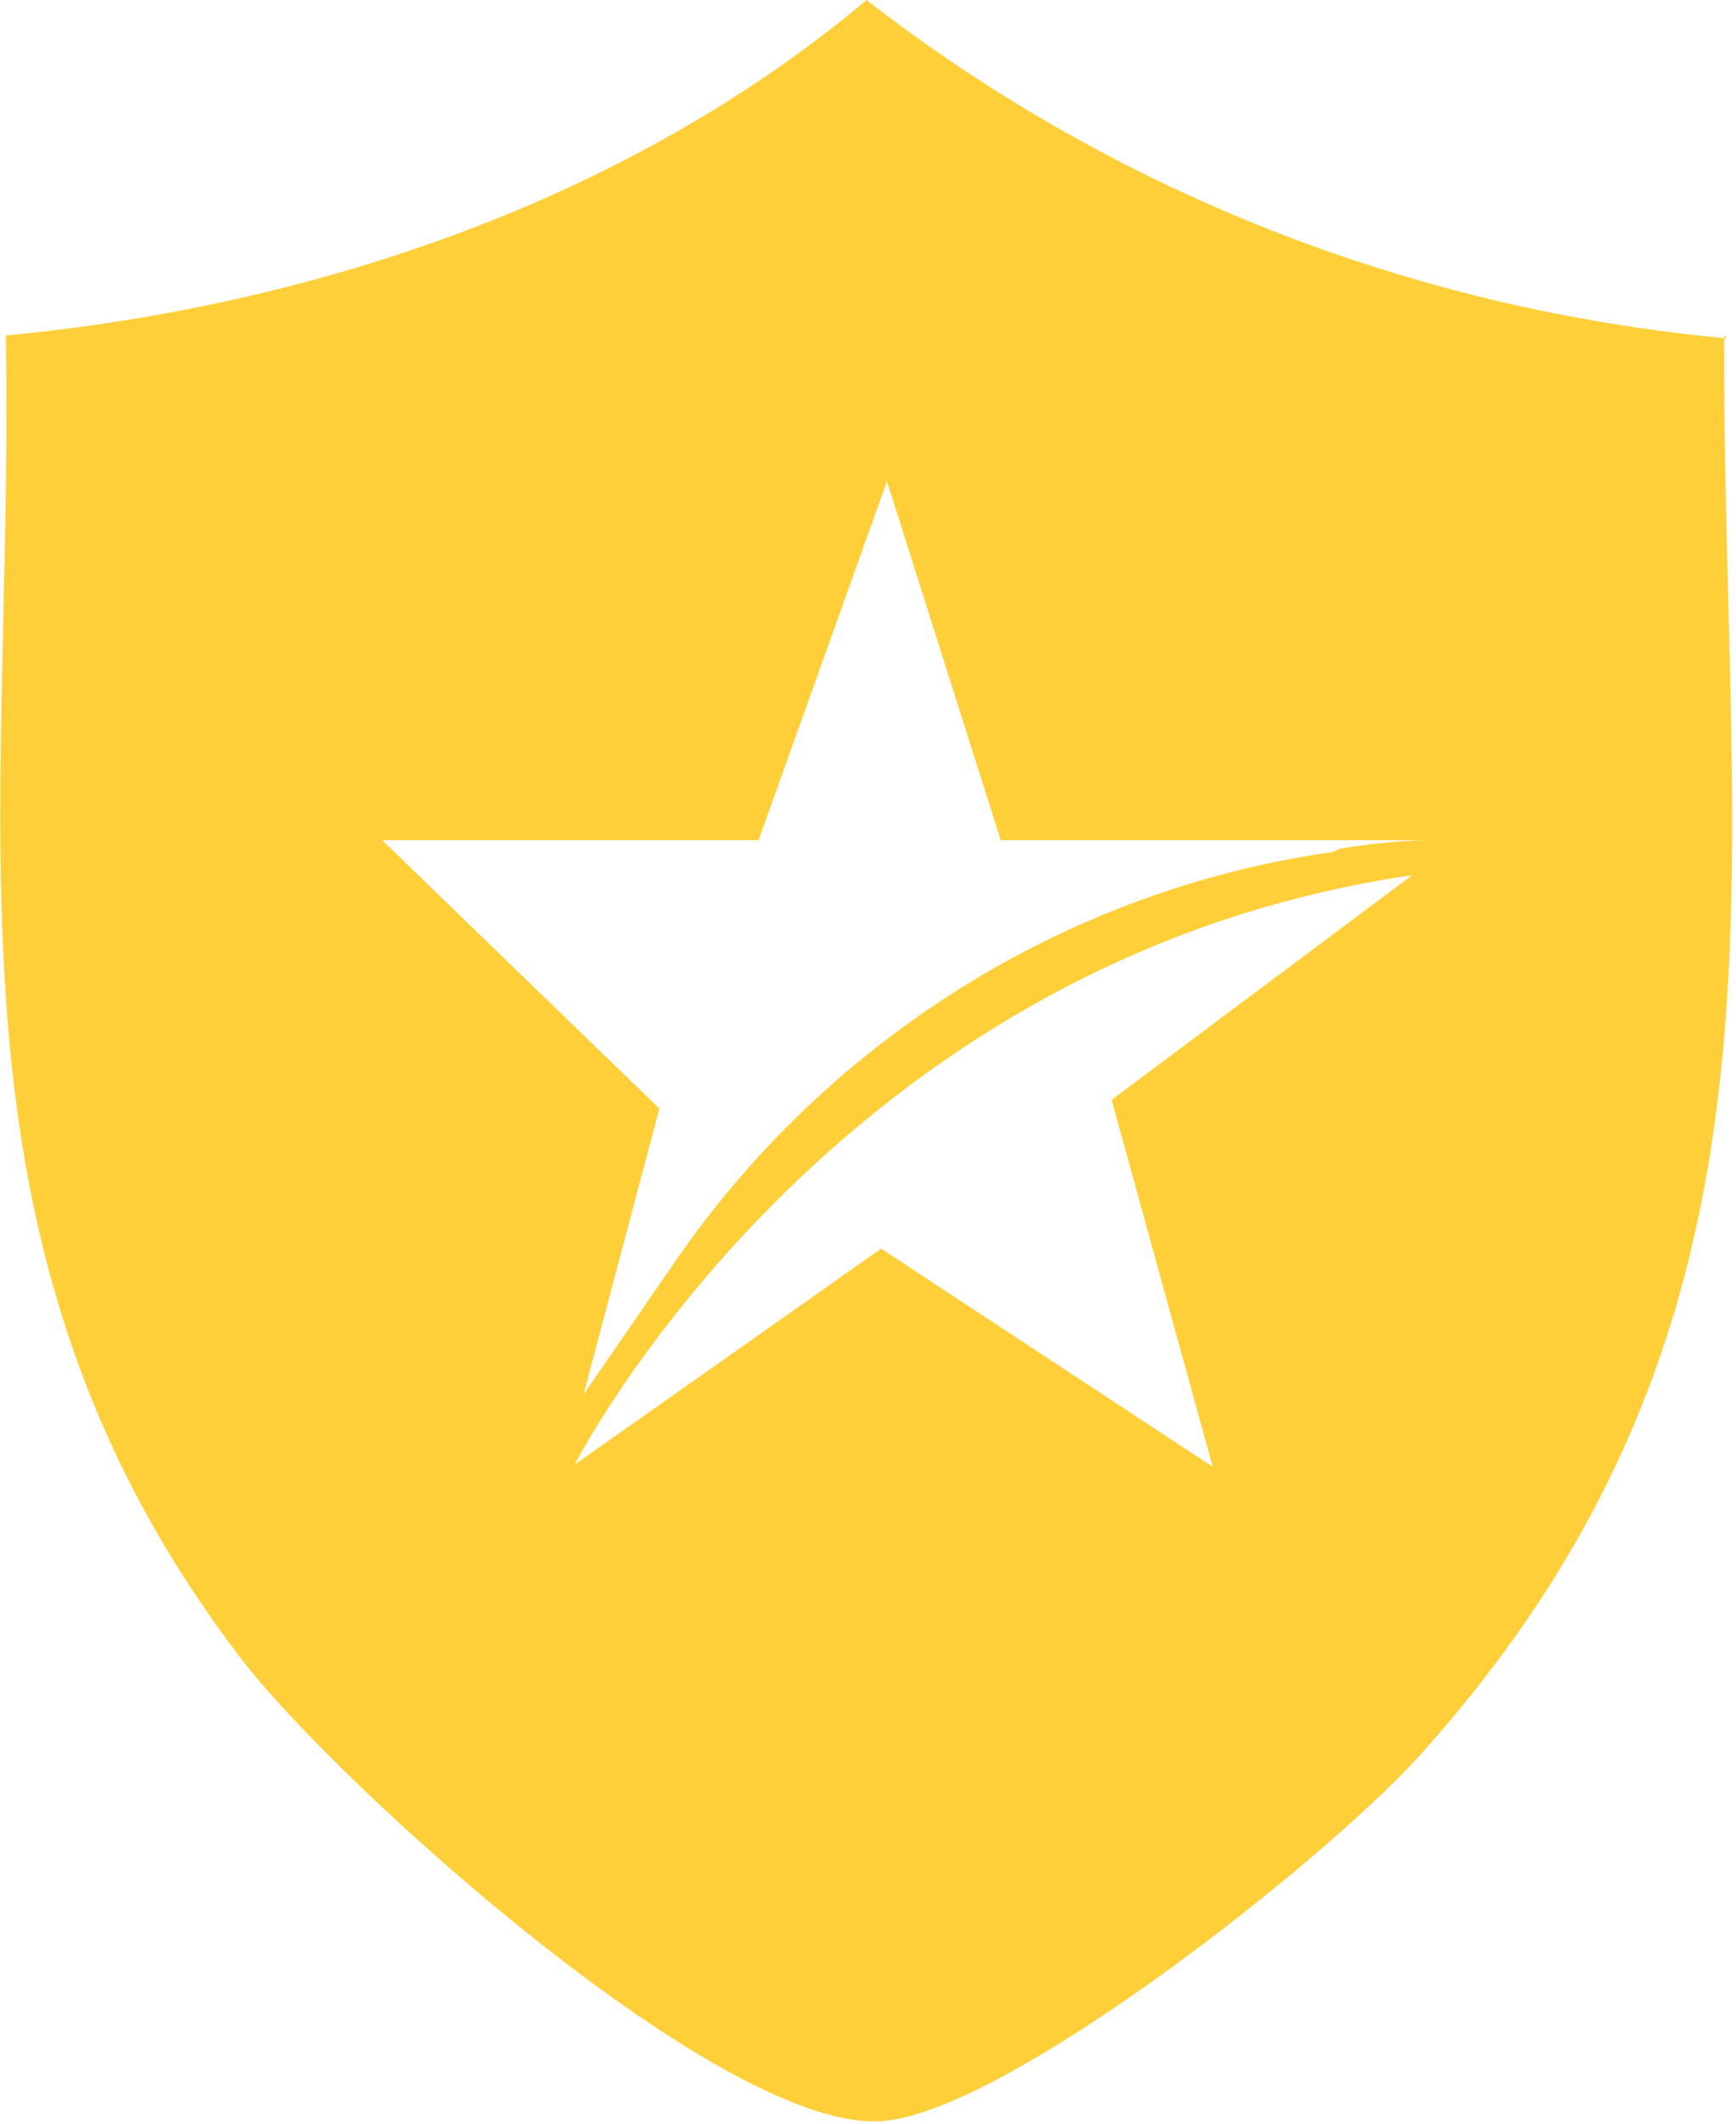 <svg xmlns="http://www.w3.org/2000/svg" id="Capa_1" viewBox="0 0 59.5 72.8"><defs><style> .st0 { fill: #ffcf39; } </style></defs><path class="st0" d="M59.2,11.6c-10.8-1-21-5-29.5-11.6C21.5,6.9,10.7,10.5.2,11.5c.3,16.8-2.8,31.2,8.1,45.4,3.4,4.4,16.6,16.3,22,15.8,4.4-.4,15.6-9.3,18.6-12.8,13.3-15,10.1-29.8,10.2-48.4h0ZM41.6,50.3l-11.4-7.5-10.5,7.4s8.8-17.3,28.7-20.2l-10.3,7.7s3.5,12.7,3.5,12.7ZM45.7,29.2c-9.2,1.3-17.4,6.5-22.6,14.1l-3.1,4.5,2.6-9.8-9.5-9.2h12.9l4.4-12.3,3.9,12.3h14.9c-.4,0-1.6,0-3.3.3h0Z"></path></svg>